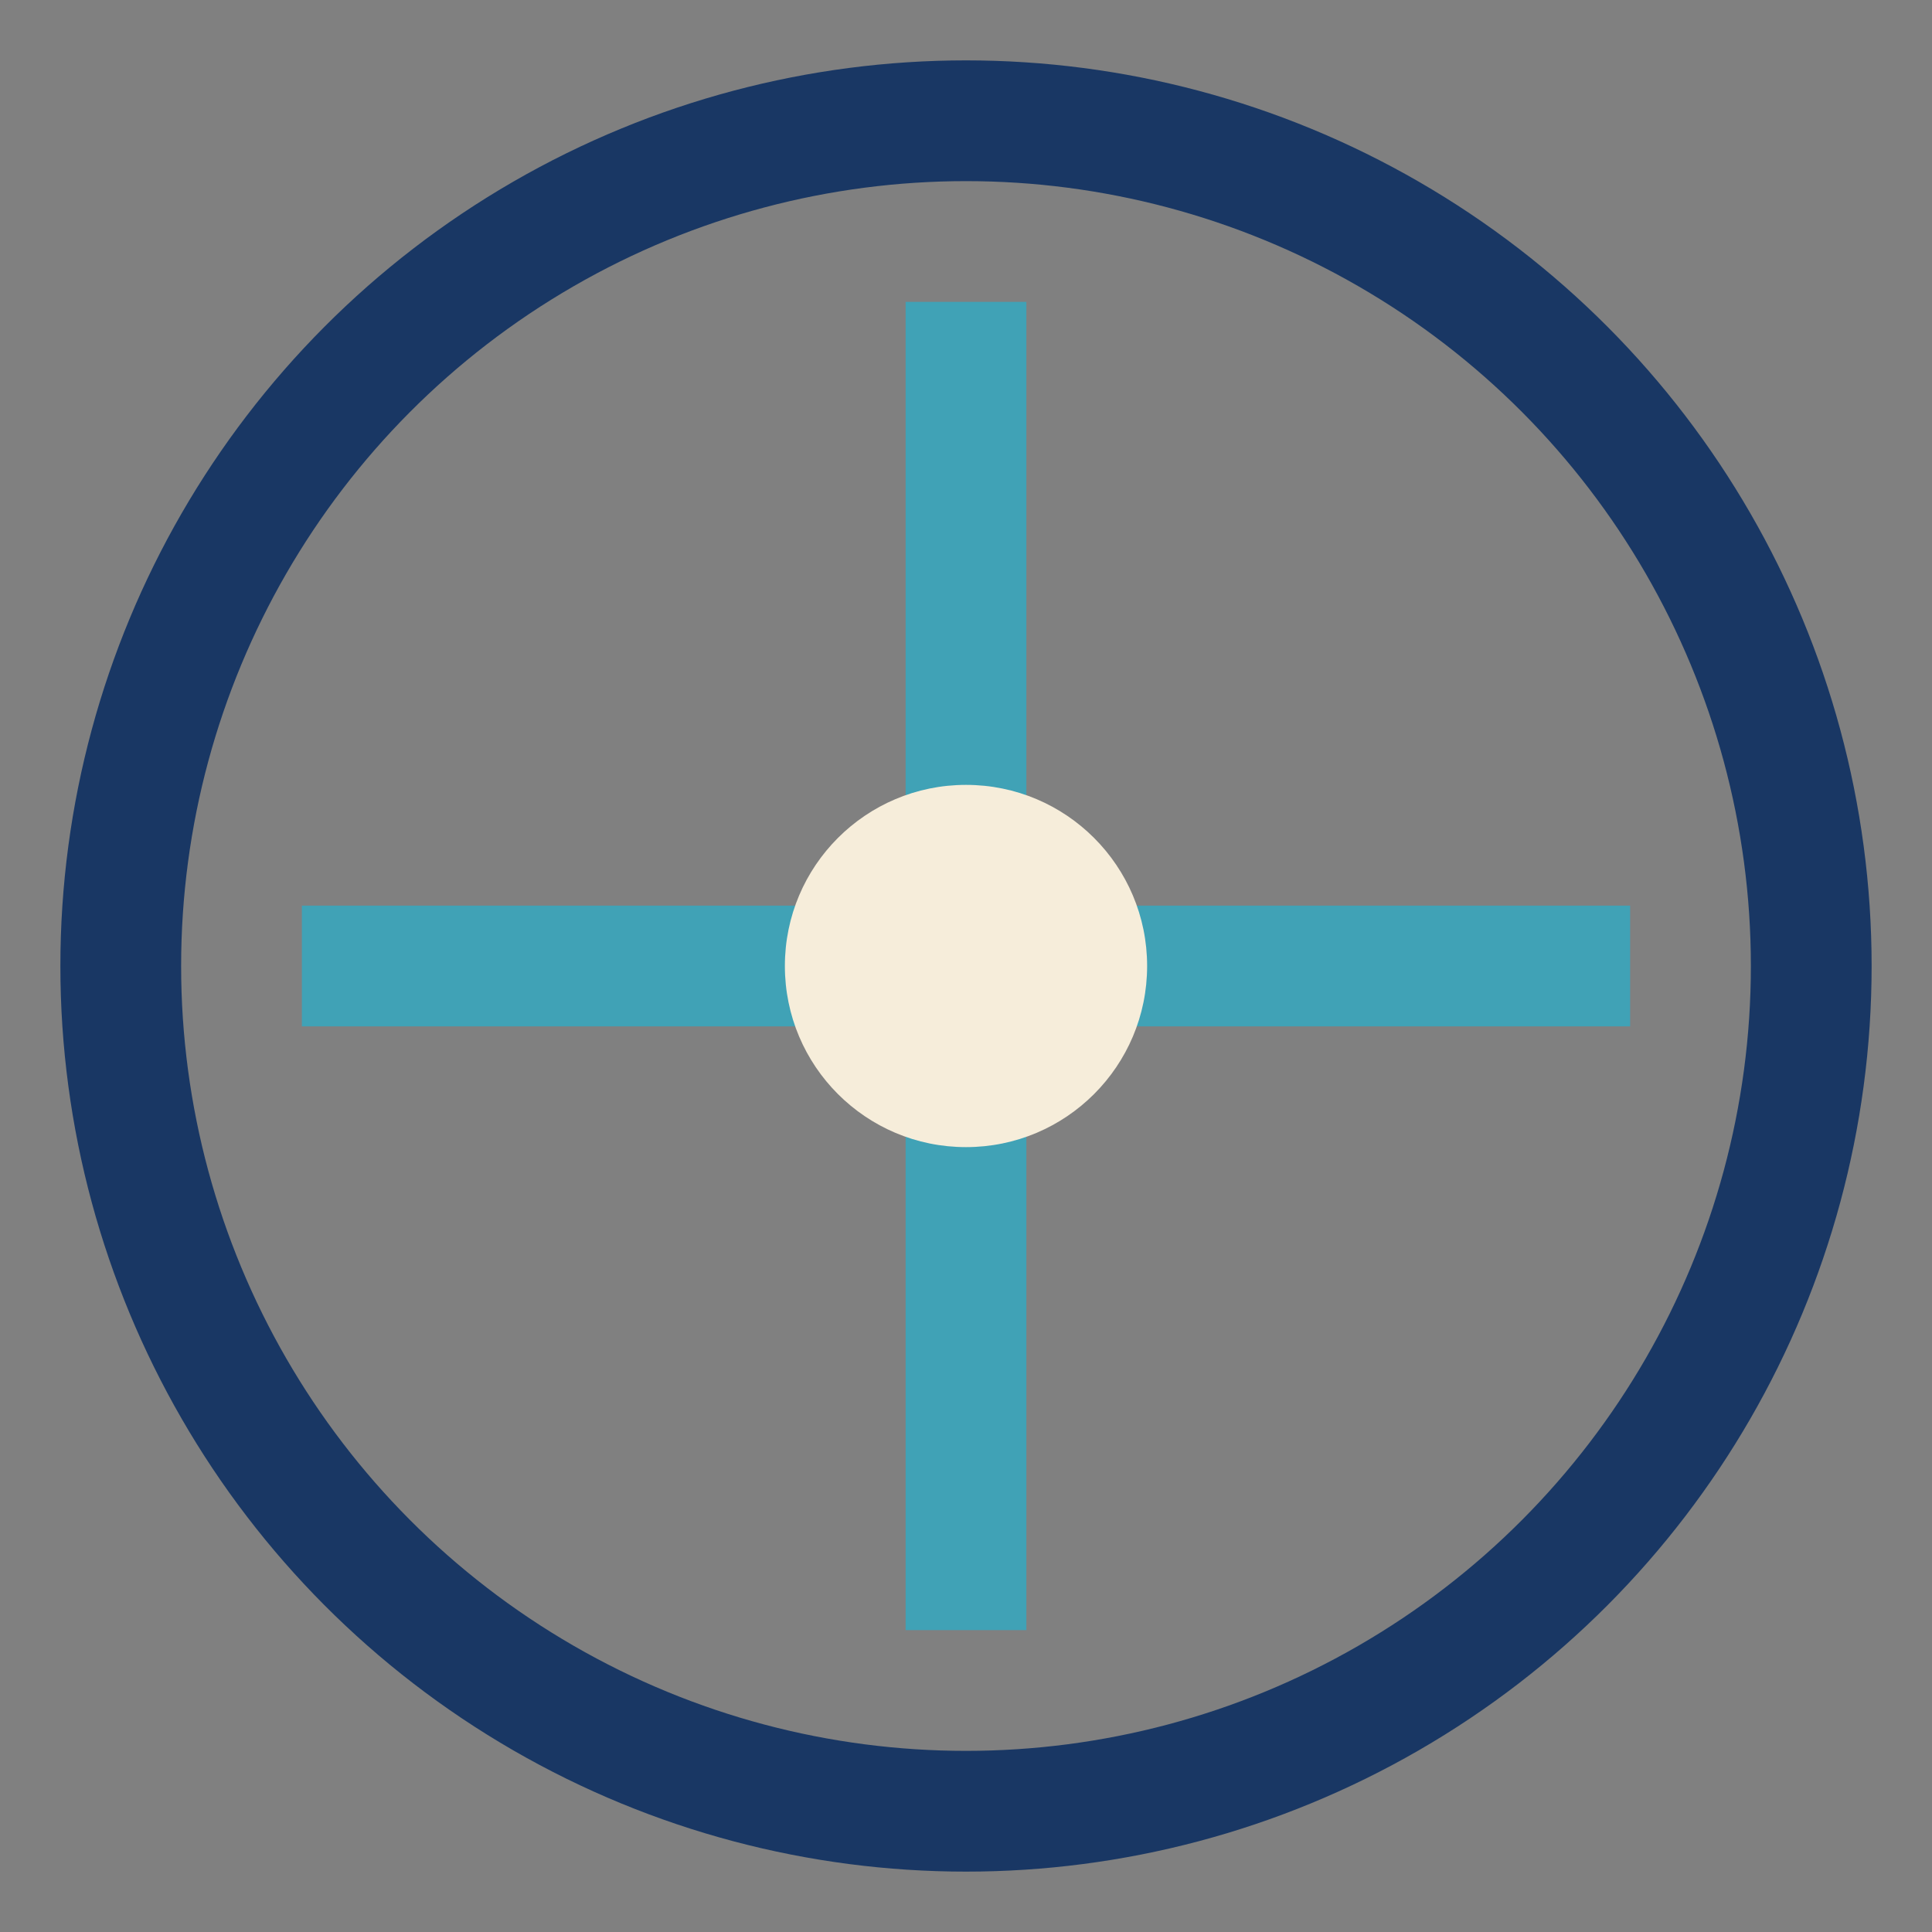 <?xml version="1.0" encoding="UTF-8"?>
<svg xmlns="http://www.w3.org/2000/svg" width="32" height="32" viewBox="0 0 32 32"><rect x="0" y="0" width="32" height="32" fill="#808080" stroke="none"/><circle cx="16" cy="16" r="14" stroke="#193764" stroke-width="2" fill="none"/><path d="M5 16h22M16 5v22" stroke="#40A2B6" stroke-width="2"/><circle cx="16" cy="16" r="3" fill="#F6EDDA"/></svg>